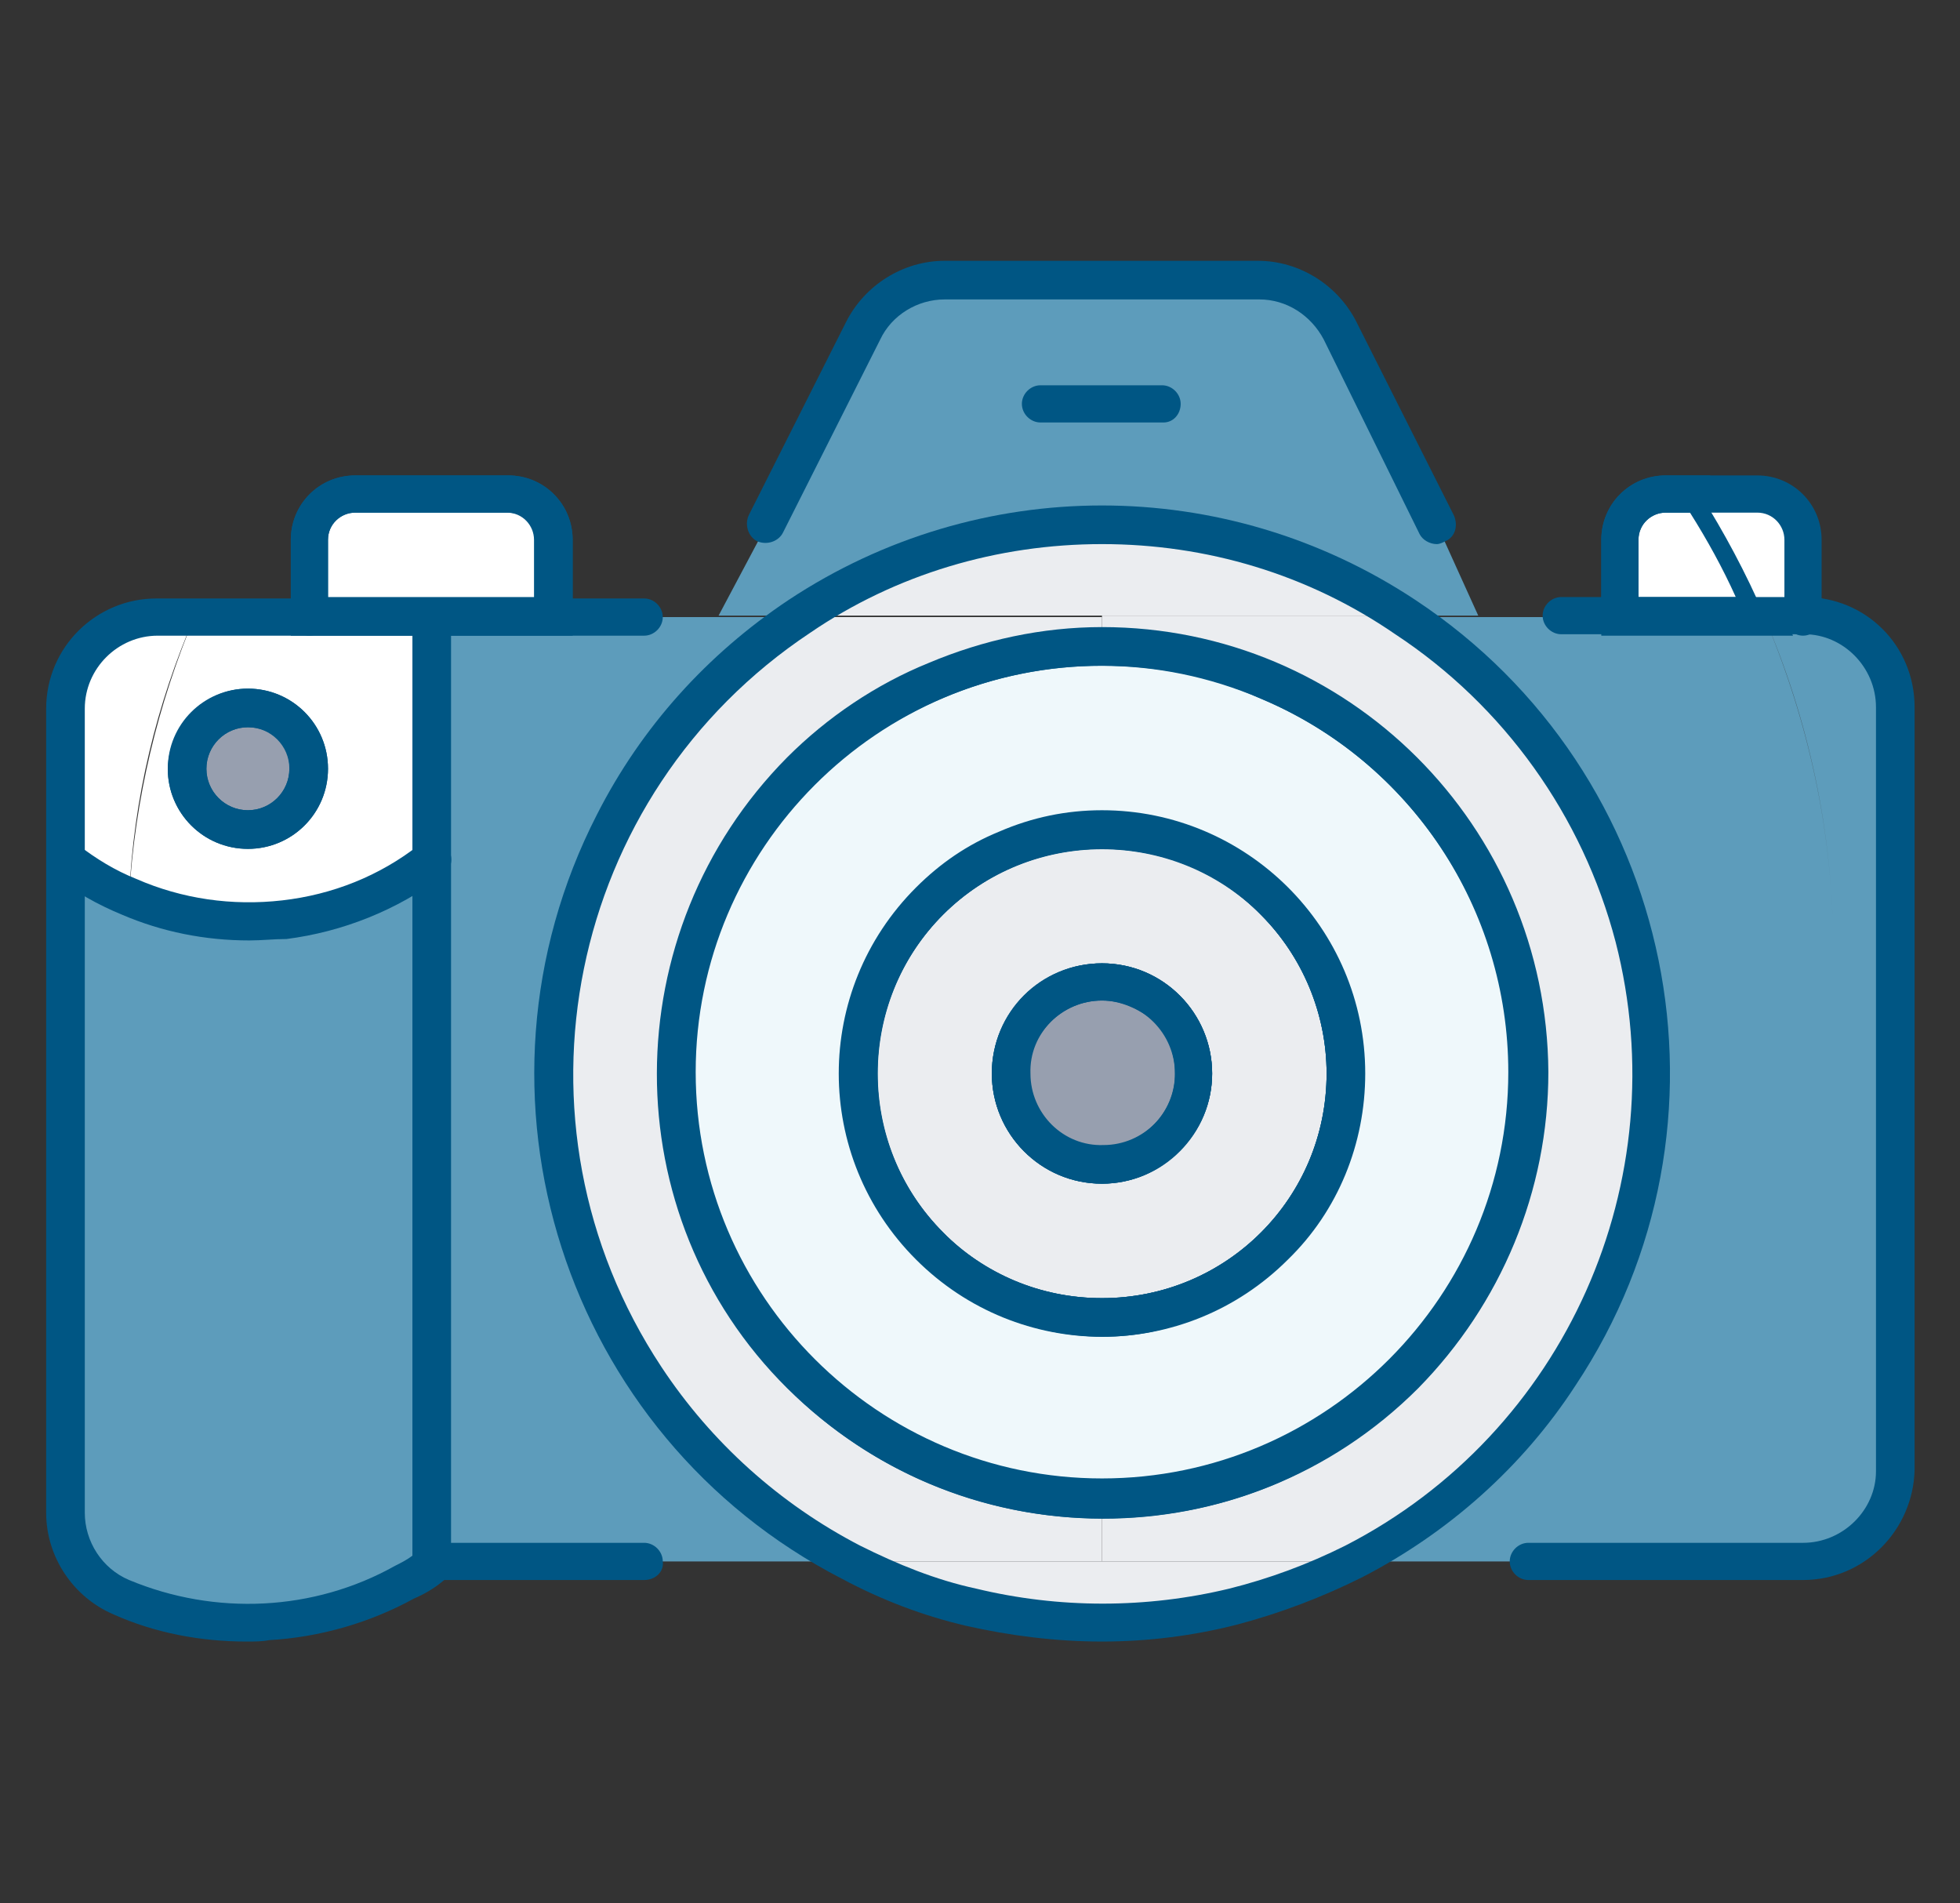 <?xml version="1.0" encoding="UTF-8"?>
<svg xmlns="http://www.w3.org/2000/svg" xmlns:xlink="http://www.w3.org/1999/xlink" version="1.1" id="Ebene_1" x="0px" y="0px" width="137px" height="133px" viewBox="0 0 137 133" style="enable-background:new 0 0 137 133;" xml:space="preserve">
<rect x="0" y="0" width="137" height="133" fill="#333333" stroke="none"/>
<style type="text/css">
	.st0{fill:#5D9CBB;}
	.st1{fill:#EBEDF0;}
	.st2{fill:#005684;}
	.st3{fill:#FFFFFF;}
	.st4{fill:#EFF8FB;}
	.st5{fill:#979FAF;}
</style>
<g id="Gruppe_13854" transform="translate(-0.273 -0.273)">
	<g id="Gruppe_13855">
		<path id="Vereinigungsmenge_16" class="st0" d="M110.5,109.4c11.5-11.2,17.9-26.6,17.9-42.6C128.4,82.8,122,98.2,110.5,109.4H94.8    c18.8-9.7,26.2-32.8,16.5-51.6c-3-5.8-7.5-10.8-12.9-14.4h25.2c3.1,7.3,4.8,15.1,4.8,23c0-7.9-1.7-15.8-4.8-23h2.7    c3.5,0,6.4,2.9,6.4,6.4c0,0,0,0,0,0V103c0,3.5-2.8,6.4-6.4,6.4c0,0,0,0,0,0L110.5,109.4z"></path>
		<path id="Pfad_10631" class="st1" d="M77.3,58.2c9.4,0,17,7.6,17,17s-7.6,17-17,17s-17-7.6-17-17C60.2,65.9,67.9,58.3,77.3,58.2    C77.3,58.2,77.3,58.2,77.3,58.2 M83.7,75.3c0-3.5-2.9-6.4-6.4-6.4s-6.4,2.9-6.4,6.4s2.9,6.4,6.4,6.4    C80.8,81.7,83.7,78.8,83.7,75.3C83.7,75.3,83.7,75.3,83.7,75.3"></path>
		<path id="Pfad_10631_-_Kontur" class="st2" d="M77.3,93.7C67.2,93.6,59,85.4,59,75.3S67.2,57,77.3,57s18.3,8.2,18.3,18.3    c0,7.4-4.4,14-11.2,16.8C82.2,93.2,79.7,93.7,77.3,93.7z M77.3,59.6c-8.7,0-15.7,7-15.7,15.7c0,8.7,7,15.7,15.7,15.7    C86,91,93,84,93,75.3c0-4.2-1.7-8.2-4.6-11.1C85.5,61.2,81.5,59.6,77.3,59.6z M77.3,83c-4.3,0-7.7-3.5-7.7-7.7    c0-4.3,3.5-7.7,7.7-7.7c4.3,0,7.7,3.5,7.7,7.7c0,2-0.8,4-2.3,5.4C81.3,82.2,79.3,83,77.3,83z M77.3,70.2c-2.8,0-5.1,2.3-5,5.1    c0,2.8,2.3,5.1,5.1,5c2.8,0,5.1-2.3,5-5.1c0-1.3-0.5-2.6-1.5-3.6C79.9,70.8,78.6,70.2,77.3,70.2L77.3,70.2z"></path>
		<path id="Pfad_10632" class="st1" d="M98.5,43.3H56.1C69,34.8,85.6,34.8,98.5,43.3"></path>
		<path id="Vereinigungsmenge_15" class="st0" d="M8.7,111.8c-2.3-1-3.9-3.3-3.9-5.9V60.4c1.3,1,2.8,1.9,4.4,2.6    c7,3,15.1,2,21.2-2.6v49.3c-0.6,0.4-1.2,0.8-1.9,1.1l0,0c-3.4,1.9-7.2,2.8-11,2.8C14.5,113.6,11.5,113,8.7,111.8z M24.5,106.8    l-0.1-0.1L24.5,106.8z M24.4,106.6c-3.7-4.1-6.8-8.7-9.3-13.7C17.6,97.9,20.7,102.5,24.4,106.6L24.4,106.6z"></path>
		<path id="Pfad_10634" class="st3" d="M17.6,49.7c-2.4,0-4.3,1.9-4.3,4.3c0,2.4,1.9,4.3,4.3,4.3c2.4,0,4.3-1.9,4.3-4.3    C21.9,51.6,20,49.7,17.6,49.7 M9.3,62.9c0.4-6.8,2-13.4,4.6-19.6h16.5v17C24.3,65,16.3,65.9,9.3,62.9"></path>
		<path id="Pfad_10635" class="st3" d="M113.5,43.1V38c0-1.8,1.4-3.2,3.2-3.2c0,0,0,0,0,0h2.4c1.7,2.7,3.3,5.6,4.5,8.5h-10.1V43.1z"></path>
		<path id="Pfad_10635_-_Kontur" class="st2" d="M125.6,44.7h-13.4V38c0-2.5,2-4.5,4.5-4.5h3.1l0.4,0.6c1.8,2.8,3.3,5.7,4.6,8.7    L125.6,44.7z M114.8,42h6.8c-0.9-2-2-4-3.2-5.9h-1.7c-1,0-1.9,0.8-1.9,1.9L114.8,42z"></path>
		<path id="Pfad_10636" class="st3" d="M126.3,38v5.3h-2.7c-1.3-3-2.8-5.8-4.5-8.5h4C124.9,34.8,126.3,36.2,126.3,38    C126.3,38,126.3,38,126.3,38"></path>
		<path id="Pfad_10637" class="st1" d="M98.5,43.3C116.1,55,121,78.8,109.3,96.5c-3.6,5.5-8.6,9.9-14.4,12.9H77.3v-4.3    c16.5,0.1,29.9-13.2,30-29.7s-13.2-29.9-29.7-30c-0.1,0-0.2,0-0.3,0v-2.1H98.5z"></path>
		<path id="Pfad_10639" class="st1" d="M77.3,105.1v4.3H59.7c-18.8-9.7-26.2-32.8-16.5-51.6c3-5.8,7.5-10.8,12.9-14.4h21.2v2.1    c-16.5-0.1-29.9,13.2-30,29.7c-0.1,16.5,13.2,29.9,29.7,30C77.1,105.1,77.2,105.1,77.3,105.1"></path>
		<path id="Pfad_10640" class="st1" d="M77.3,109.4h17.6c-11,5.7-24.1,5.7-35.1,0H77.3z"></path>
		<path id="Pfad_10641" class="st3" d="M13.9,43.3c-2.7,6.2-4.3,12.8-4.6,19.6c-1.6-0.6-3.1-1.5-4.4-2.6V49.7c0-3.5,2.9-6.4,6.4-6.4    c0,0,0,0,0,0H13.9z"></path>
		<path id="Pfad_10643" class="st0" d="M100.7,36.9l2.9,6.4h-5.1c-12.8-8.5-29.5-8.5-42.3,0h-5.7l3.4-6.4l6.8-13.5    c1.1-2.2,3.3-3.5,5.7-3.5h21.9c2.4,0,4.6,1.4,5.7,3.5L100.7,36.9z"></path>
		<path id="Pfad_10644" class="st4" d="M77.3,45.5c16.5,0,29.8,13.4,29.8,29.8s-13.4,29.8-29.8,29.8S47.5,91.8,47.5,75.3    C47.5,58.8,60.8,45.5,77.3,45.5 M94.3,75.3c0-9.4-7.6-17-17-17c-9.4,0-17,7.6-17,17s7.6,17,17,17h0C86.7,92.3,94.3,84.7,94.3,75.3    C94.3,75.3,94.3,75.3,94.3,75.3"></path>
		<path id="Pfad_10644_-_Kontur" class="st2" d="M77.3,106.4c-17.2,0-31-13.9-31-31.1c0-17.2,13.9-31,31.1-31s31,13.9,31,31.1    c0,12.5-7.5,23.7-19,28.6C85.6,105.6,81.5,106.4,77.3,106.4z M77.3,46.8c-15.7,0-28.4,12.8-28.4,28.4c0,15.7,12.8,28.4,28.4,28.4    c15.7,0,28.4-12.8,28.4-28.4c0-11.4-6.8-21.7-17.3-26.1C84.9,47.5,81.1,46.8,77.3,46.8z M77.3,93.7C67.2,93.6,59,85.4,59,75.3    S67.2,57,77.3,57s18.3,8.2,18.3,18.3c0,7.4-4.4,14-11.2,16.8C82.2,93.2,79.8,93.7,77.3,93.7z M77.3,59.6c-8.7,0-15.7,7-15.7,15.7    c0,8.7,7,15.7,15.7,15.7C86,91,93,84,93,75.3c0-4.2-1.7-8.2-4.6-11.1C85.5,61.2,81.5,59.6,77.3,59.6z"></path>
		<path id="Pfad_10645" class="st5" d="M77.3,68.9c3.5,0,6.4,2.9,6.4,6.4c0,3.5-2.9,6.4-6.4,6.4c-3.5,0-6.4-2.9-6.4-6.4l0,0    C70.9,71.8,73.8,68.9,77.3,68.9C77.3,68.9,77.3,68.9,77.3,68.9"></path>
		<path id="Pfad_10645_-_Kontur" class="st2" d="M77.3,83c-4.3,0-7.7-3.5-7.7-7.7c0-4.3,3.5-7.7,7.7-7.7c4.3,0,7.7,3.5,7.7,7.7    c0,2-0.8,4-2.3,5.4C81.3,82.2,79.3,83,77.3,83z M77.3,70.2c-2.8,0-5.1,2.3-5,5.1c0,2.8,2.3,5.1,5.1,5c2.8,0,5.1-2.3,5-5.1    c0-1.3-0.5-2.6-1.5-3.6C79.9,70.8,78.6,70.2,77.3,70.2z"></path>
		<path id="Pfad_10646" class="st0" d="M59.7,109.4H30.4v-66h25.7C38.5,55,33.6,78.8,45.3,96.5C48.9,101.9,53.9,106.4,59.7,109.4"></path>
		<path id="Pfad_10647" class="st3" d="M38.9,43.1v0.3h-17V38c0-1.8,1.4-3.2,3.2-3.2c0,0,0,0,0,0h10.6c1.8,0,3.2,1.4,3.2,3.2    c0,0,0,0,0,0L38.9,43.1z"></path>
		<path id="Pfad_10647_-_Kontur" class="st2" d="M40.3,44.7H20.6V38c0-2.5,2-4.5,4.5-4.5h10.7c2.5,0,4.5,2,4.5,4.5V44.7z M23.2,42    h14.4v-4c0-1-0.8-1.9-1.9-1.9H25.1c-1,0-1.9,0.8-1.9,1.9L23.2,42z"></path>
		<path id="Pfad_10648" class="st5" d="M17.6,49.7c2.4,0,4.3,1.9,4.3,4.3c0,2.4-1.9,4.3-4.3,4.3c-2.4,0-4.3-1.9-4.3-4.3l0,0    C13.4,51.6,15.3,49.7,17.6,49.7"></path>
		<path id="Pfad_10648_-_Kontur" class="st2" d="M17.6,59.6c-3.1,0-5.6-2.5-5.6-5.6s2.5-5.6,5.6-5.6c3.1,0,5.6,2.5,5.6,5.6    c0,0,0,0,0,0C23.2,57.1,20.7,59.6,17.6,59.6z M17.6,51.1c-1.6,0-2.9,1.3-2.9,2.9c0,1.6,1.3,2.9,2.9,2.9c1.6,0,2.9-1.3,2.9-2.9    C20.6,52.4,19.3,51.1,17.6,51.1z"></path>
		<path id="Pfad_10649" class="st2" d="M77.3,115c-3.2,0-6.4-0.4-9.5-1.1c-3-0.7-5.9-1.8-8.7-3.3C39.7,100.6,32,76.7,42,57.2    c3.1-6.1,7.7-11.2,13.4-15c13.3-8.8,30.5-8.8,43.8,0c18.3,12.1,23.3,36.7,11.2,54.9c-3.7,5.7-8.9,10.3-14.9,13.4    c-2.8,1.4-5.7,2.5-8.7,3.3C83.7,114.6,80.5,115,77.3,115z M77.3,38.3c-7.3,0-14.4,2.1-20.4,6.2l0,0c-17,11.3-21.7,34.2-10.4,51.3    c3.5,5.3,8.3,9.6,13.9,12.5c2.6,1.3,5.3,2.4,8.1,3c5.8,1.4,11.9,1.4,17.7,0c2.8-0.7,5.5-1.7,8.1-3c15.4-7.9,23.2-25.5,18.9-42.2    c-2.3-8.8-7.8-16.5-15.4-21.5l0,0C91.7,40.4,84.6,38.3,77.3,38.3z"></path>
		<path id="Ellipse_199" class="st2" d="M77.3,44.1c17.2,0,31.1,13.9,31.2,31.1c0,8.3-3.3,16.2-9.1,22.1    c-12.2,12.2-31.9,12.1-44.1,0s-12.1-31.9,0-44.1c2.8-2.8,6.2-5.1,9.9-6.6C69,45,73.1,44.1,77.3,44.1z M77.3,103.8    c15.7,0,28.5-12.8,28.5-28.5c0-11.4-6.9-21.8-17.4-26.2C73.9,42.9,57.2,49.7,51,64.2s0.7,31.2,15.2,37.4    C69.7,103,73.5,103.8,77.3,103.8z"></path>
		<path id="Ellipse_200" class="st2" d="M77.3,56.9c10.1,0,18.4,8.2,18.4,18.4c0,4.9-1.9,9.6-5.4,13c-7.2,7.2-18.8,7.2-26,0    c-7.2-7.2-7.2-18.8,0-26c1.7-1.7,3.6-3,5.8-3.9C72.4,57.4,74.8,56.9,77.3,56.9z M77.3,91C86,91,93,84,93,75.3    c0-4.2-1.7-8.2-4.6-11.1c-6.1-6.1-16.1-6.1-22.2,0s-6.1,16.1,0,22.2C69.1,89.4,73.1,91,77.3,91z"></path>
		<path id="Ellipse_201" class="st2" d="M77.3,67.6c4.3,0,7.7,3.5,7.7,7.7S81.6,83,77.3,83s-7.7-3.5-7.7-7.7c0,0,0,0,0,0    C69.6,71,73,67.6,77.3,67.6z M77.3,80.4c2.8,0,5.1-2.3,5.1-5.1s-2.3-5.1-5.1-5.1s-5.1,2.3-5.1,5.1c0,0,0,0,0,0    C72.2,78.1,74.5,80.4,77.3,80.4L77.3,80.4z"></path>
		<path id="Linie_639" class="st2" d="M45.3,110.7H30.4c-0.7,0-1.3-0.6-1.3-1.3s0.6-1.3,1.3-1.3h14.9c0.7,0,1.3,0.6,1.3,1.3    C46.7,110.1,46.1,110.7,45.3,110.7z"></path>
		<path id="Pfad_10650" class="st2" d="M126.3,110.7h-19.2c-0.7,0-1.3-0.6-1.3-1.3c0-0.7,0.6-1.3,1.3-1.3h19.2c2.8,0,5.1-2.3,5.1-5    c0,0,0,0,0,0V49.7c0-2.8-2.3-5.1-5-5.1c0,0,0,0,0,0h-17c-0.7,0-1.3-0.6-1.3-1.3c0-0.7,0.6-1.3,1.3-1.3h17c4.3,0,7.7,3.4,7.7,7.7    c0,0,0,0,0,0V103C134,107.2,130.6,110.7,126.3,110.7C126.3,110.7,126.3,110.7,126.3,110.7z"></path>
		<path id="Pfad_10651" class="st2" d="M17.5,115c-3.2,0-6.4-0.6-9.3-1.9c-2.8-1.2-4.7-4-4.7-7.1V49.8c0-4.3,3.5-7.7,7.7-7.7h34.1    c0.7,0,1.3,0.6,1.3,1.3c0,0.7-0.6,1.3-1.3,1.3H31.8v65c0,0.4-0.2,0.8-0.6,1.1c-0.6,0.5-1.3,0.9-2,1.2c-3.1,1.7-6.6,2.7-10.1,2.9    C18.6,115,18.1,115,17.5,115z M11.3,44.7c-2.8,0-5.1,2.3-5.1,5.1V106c0,2,1.2,3.9,3.1,4.7c6,2.5,12.9,2.2,18.6-1l0,0    c0.4-0.2,0.8-0.4,1.2-0.7V44.7L11.3,44.7z"></path>
		<path id="Pfad_10652" class="st2" d="M126.3,44.7c-0.7,0-1.3-0.6-1.3-1.3v0V38c0-1-0.8-1.9-1.9-1.9h-6.4c-1,0-1.9,0.8-1.9,1.9v5.1    c0,0.7-0.6,1.3-1.3,1.3c-0.7,0-1.3-0.6-1.3-1.3V38c0-2.5,2-4.5,4.5-4.5h6.4c2.5,0,4.5,2,4.5,4.5v5.3    C127.6,44.1,127,44.7,126.3,44.7L126.3,44.7z"></path>
		<path id="Pfad_10653" class="st2" d="M21.9,44.7c-0.7,0-1.3-0.6-1.3-1.3V38c0-2.5,2-4.5,4.5-4.5h10.7c2.5,0,4.5,2,4.5,4.5v5.1    c0,0.7-0.6,1.3-1.3,1.3c-0.7,0-1.3-0.6-1.3-1.3V38c0-1-0.8-1.9-1.9-1.9H25.1c-1,0-1.9,0.8-1.9,1.9v5.3    C23.2,44.1,22.6,44.7,21.9,44.7C21.9,44.7,21.9,44.7,21.9,44.7z"></path>
		<path id="Pfad_10654" class="st2" d="M17.7,66c-3.1,0-6.1-0.6-8.9-1.8c-1.7-0.7-3.3-1.6-4.7-2.7c-0.6-0.4-0.7-1.3-0.3-1.9    c0.4-0.6,1.3-0.7,1.9-0.3c0,0,0,0,0,0c1.3,1,2.6,1.8,4.1,2.4l0,0c3.2,1.4,6.7,1.9,10.2,1.5c3.5-0.4,6.8-1.7,9.6-3.9    c0.6-0.5,1.4-0.4,1.9,0.2c0.5,0.6,0.4,1.4-0.2,1.9c0,0,0,0-0.1,0.1c-3.2,2.4-7,3.9-10.9,4.4C19.4,65.9,18.6,66,17.7,66z"></path>
		<path id="Ellipse_202" class="st2" d="M17.6,48.4c3.1,0,5.6,2.5,5.6,5.6c0,3.1-2.5,5.6-5.6,5.6c-3.1,0-5.6-2.5-5.6-5.6    C12.1,50.9,14.6,48.4,17.6,48.4z M17.6,56.9c1.6,0,2.9-1.3,2.9-2.9c0-1.6-1.3-2.9-2.9-2.9c-1.6,0-2.9,1.3-2.9,2.9c0,0,0,0,0,0    C14.7,55.6,16,56.9,17.6,56.9L17.6,56.9z"></path>
		<path id="Pfad_10655" class="st2" d="M100.7,38.3c-0.5,0-1-0.3-1.2-0.7L92.8,24c-0.9-1.7-2.6-2.8-4.5-2.8H66.3    c-1.9,0-3.7,1.1-4.5,2.8L55,37.5c-0.3,0.6-1.1,0.9-1.8,0.6c-0.6-0.3-0.9-1.1-0.6-1.8l6.8-13.5c1.3-2.6,4-4.3,6.9-4.3h21.9    c2.9,0,5.6,1.7,6.9,4.3l6.8,13.5c0.3,0.7,0.1,1.5-0.6,1.8C101.1,38.2,100.9,38.3,100.7,38.3L100.7,38.3z"></path>
		<path id="Linie_640" class="st2" d="M81.6,29.8H73c-0.7,0-1.3-0.6-1.3-1.3c0-0.7,0.6-1.3,1.3-1.3h8.5c0.7,0,1.3,0.6,1.3,1.3    S82.3,29.8,81.6,29.8z"></path>
	</g>
</g>
</svg>
